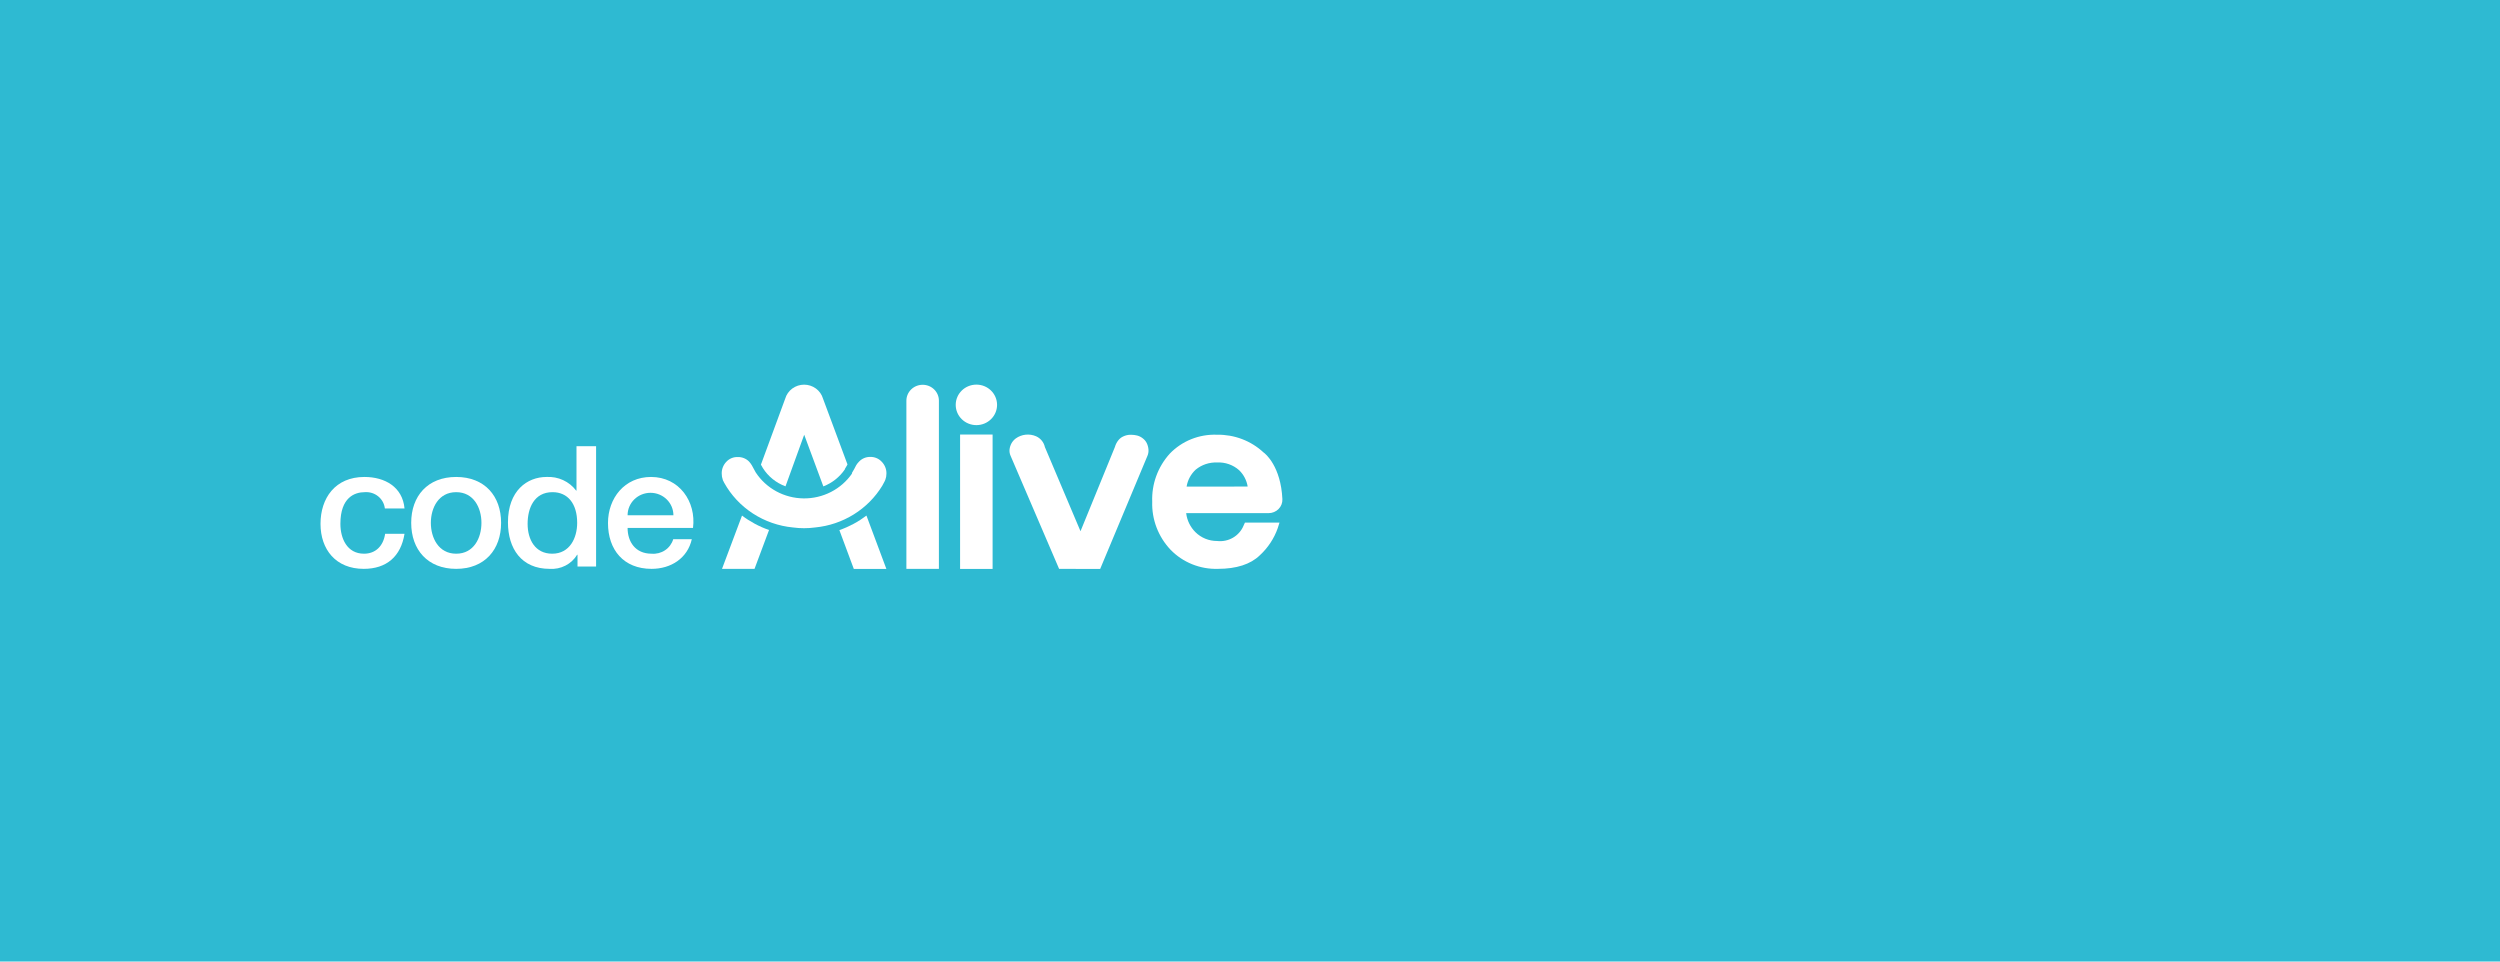 <svg width="312" height="120" viewBox="0 0 312 120" fill="none" xmlns="http://www.w3.org/2000/svg">
<path d="M0 0H312V120H0V0Z" fill="#2EBAD2"/>
<g clip-path="url(#clip0_608_384)">
<path d="M115.146 48.021C114.608 48.021 114.092 48.23 113.711 48.603C113.331 48.976 113.117 49.481 113.117 50.008V70.993H117.175V49.988C117.171 49.464 116.956 48.962 116.575 48.594C116.195 48.225 115.681 48.019 115.146 48.021V48.021Z" fill="white"/>
<path d="M123.876 54.233H119.818V71H123.876V54.233Z" fill="white"/>
<path d="M121.854 53.056C123.279 53.056 124.434 51.924 124.434 50.528C124.434 49.132 123.279 48 121.854 48C120.429 48 119.273 49.132 119.273 50.528C119.273 51.924 120.429 53.056 121.854 53.056Z" fill="white"/>
<path d="M132.175 70.993L126.124 56.892C126.01 56.643 125.963 56.368 125.99 56.096C126.022 55.819 126.108 55.551 126.244 55.306C126.377 55.079 126.555 54.879 126.767 54.718C127.128 54.457 127.553 54.295 127.999 54.248C128.445 54.2 128.895 54.269 129.305 54.448C129.582 54.572 129.826 54.759 130.016 54.992C130.206 55.225 130.338 55.499 130.401 55.791L134.847 66.297L139.138 55.791C139.226 55.473 139.38 55.176 139.591 54.919C139.752 54.722 139.957 54.566 140.192 54.462C140.444 54.343 140.718 54.275 140.998 54.261H141.203C141.441 54.264 141.678 54.295 141.91 54.351C142.168 54.418 142.409 54.539 142.616 54.704C142.821 54.857 142.988 55.053 143.104 55.279C143.23 55.535 143.307 55.812 143.33 56.096C143.354 56.378 143.305 56.661 143.189 56.92L137.3 71.007L132.175 70.993Z" fill="white"/>
<path d="M155.207 65.577C154.95 66.213 154.485 66.748 153.886 67.099C153.286 67.45 152.585 67.597 151.891 67.516C151.389 67.518 150.892 67.421 150.428 67.232C149.965 67.043 149.544 66.765 149.191 66.415C148.556 65.782 148.151 64.962 148.039 64.081V64.04H158.324C158.557 64.04 158.787 63.994 159.001 63.904C159.215 63.815 159.408 63.685 159.569 63.52C159.73 63.358 159.855 63.164 159.936 62.952C160.017 62.74 160.054 62.514 160.042 62.288C159.851 58.202 157.922 56.615 157.688 56.463C156.126 55.011 154.044 54.218 151.891 54.254C150.789 54.21 149.69 54.399 148.669 54.809C147.647 55.219 146.729 55.84 145.975 56.629C144.492 58.276 143.713 60.419 143.797 62.613C143.726 64.83 144.549 66.985 146.088 68.611C146.845 69.392 147.763 70.008 148.78 70.418C149.797 70.829 150.891 71.025 151.99 70.993C154.302 70.993 156.069 70.425 157.222 69.303C158.24 68.368 159.01 67.203 159.463 65.91L159.682 65.217H155.37L155.207 65.577ZM148.095 60.729V60.688C148.231 59.893 148.628 59.163 149.226 58.61C149.971 57.998 150.921 57.68 151.891 57.717C152.394 57.691 152.896 57.764 153.369 57.931C153.843 58.097 154.277 58.354 154.648 58.686C155.204 59.227 155.572 59.925 155.702 60.681V60.722L148.095 60.729Z" fill="white"/>
<path d="M108.628 57.024C108.363 57.016 108.1 57.063 107.856 57.164C107.612 57.264 107.393 57.415 107.214 57.606C107.078 57.739 106.959 57.888 106.86 58.049L106.606 58.534L106.316 59.032L106.33 59.102C105.662 60.068 104.76 60.857 103.704 61.398C102.649 61.939 101.472 62.214 100.281 62.2C99.09 62.186 97.921 61.882 96.879 61.316C95.838 60.749 94.956 59.939 94.312 58.956V58.956L93.825 58.063C93.726 57.897 93.609 57.742 93.478 57.599C93.295 57.414 93.075 57.269 92.832 57.172C92.588 57.076 92.327 57.03 92.064 57.038C91.799 57.03 91.535 57.078 91.291 57.18C91.047 57.282 90.829 57.434 90.65 57.627C90.266 58.024 90.058 58.554 90.071 59.102C90.068 59.368 90.113 59.633 90.205 59.884C90.205 59.94 90.255 59.995 90.276 60.044L90.375 60.245C91.231 61.791 92.461 63.108 93.957 64.081C95.453 65.054 97.17 65.654 98.957 65.826C99.879 65.951 100.813 65.951 101.735 65.826C103.448 65.66 105.097 65.102 106.55 64.199C108.003 63.296 109.221 62.072 110.105 60.625L110.388 60.099C110.423 60.023 110.458 59.954 110.487 59.884C110.581 59.634 110.629 59.369 110.628 59.102C110.634 58.824 110.582 58.547 110.476 58.289C110.371 58.031 110.213 57.796 110.013 57.599C109.836 57.413 109.622 57.266 109.383 57.167C109.144 57.068 108.887 57.019 108.628 57.024V57.024Z" fill="white"/>
<path d="M95.203 58.409C95.861 59.458 96.856 60.262 98.031 60.695L100.364 54.254L102.753 60.702C103.855 60.277 104.795 59.53 105.447 58.562V58.513L105.715 58.063L105.765 57.959L102.711 49.745C102.564 49.244 102.254 48.803 101.829 48.489C101.404 48.176 100.886 48.006 100.353 48.006C99.821 48.006 99.303 48.176 98.877 48.489C98.452 48.803 98.143 49.244 97.996 49.745V49.745L94.963 57.987L95.203 58.409Z" fill="white"/>
<path d="M104.754 66.159L106.557 71.007H110.621L108.133 64.344C107.111 65.12 105.971 65.732 104.754 66.159V66.159Z" fill="white"/>
<path d="M92.603 64.344L90.107 70.993H94.165L95.975 66.145C94.761 65.722 93.623 65.115 92.603 64.344V64.344Z" fill="white"/>
<path d="M48.031 63.458C47.965 62.868 47.668 62.327 47.202 61.947C46.737 61.567 46.139 61.379 45.535 61.422C44.263 61.422 42.481 62.073 42.481 65.376C42.481 67.184 43.301 69.102 45.429 69.102C46.843 69.102 47.833 68.174 48.066 66.616H50.484C50.031 69.442 48.25 70.993 45.394 70.993C41.909 70.993 40 68.576 40 65.376C40 62.177 41.824 59.524 45.479 59.524C48.052 59.524 50.243 60.785 50.484 63.458H48.031Z" fill="white"/>
<path d="M51.318 65.252C51.318 61.921 53.361 59.524 56.931 59.524C60.501 59.524 62.537 61.921 62.537 65.252C62.537 68.583 60.494 70.993 56.931 70.993C53.368 70.993 51.318 68.597 51.318 65.252ZM60.084 65.252C60.084 63.375 59.123 61.422 56.931 61.422C54.74 61.422 53.771 63.375 53.771 65.252C53.771 67.129 54.733 69.102 56.931 69.102C59.13 69.102 60.084 67.142 60.084 65.252V65.252Z" fill="white"/>
<path d="M74.392 70.702H72.074V69.227H72.031C71.682 69.805 71.176 70.276 70.569 70.588C69.963 70.9 69.279 71.04 68.596 70.993C65.061 70.993 63.393 68.451 63.393 65.189C63.393 61.249 65.782 59.524 68.207 59.524C68.919 59.485 69.63 59.62 70.276 59.917C70.921 60.215 71.481 60.665 71.904 61.228H71.946V55.688H74.392V70.702ZM68.914 69.102C71.105 69.102 72.031 67.142 72.031 65.252C72.031 62.849 70.851 61.422 68.956 61.422C66.659 61.422 65.846 63.416 65.846 65.376C65.846 67.336 66.786 69.102 68.914 69.102Z" fill="white"/>
<path d="M78.323 65.882C78.323 67.586 79.27 69.102 81.313 69.102C81.909 69.154 82.505 69.002 82.999 68.671C83.493 68.34 83.854 67.851 84.021 67.288H86.339C85.802 69.67 83.738 70.993 81.313 70.993C77.828 70.993 75.877 68.618 75.877 65.273C75.877 62.177 77.941 59.524 81.25 59.524C84.784 59.524 86.905 62.62 86.488 65.882H78.323ZM84.042 64.303C84.042 63.56 83.741 62.847 83.204 62.322C82.668 61.797 81.941 61.502 81.182 61.502C80.424 61.502 79.697 61.797 79.16 62.322C78.624 62.847 78.323 63.56 78.323 64.303H84.042Z" fill="white"/>
</g>
<defs>
<clipPath id="clip0_608_384">
<rect width="120" height="23" fill="white" transform="translate(40 48)"/>
</clipPath>
</defs>
</svg>
